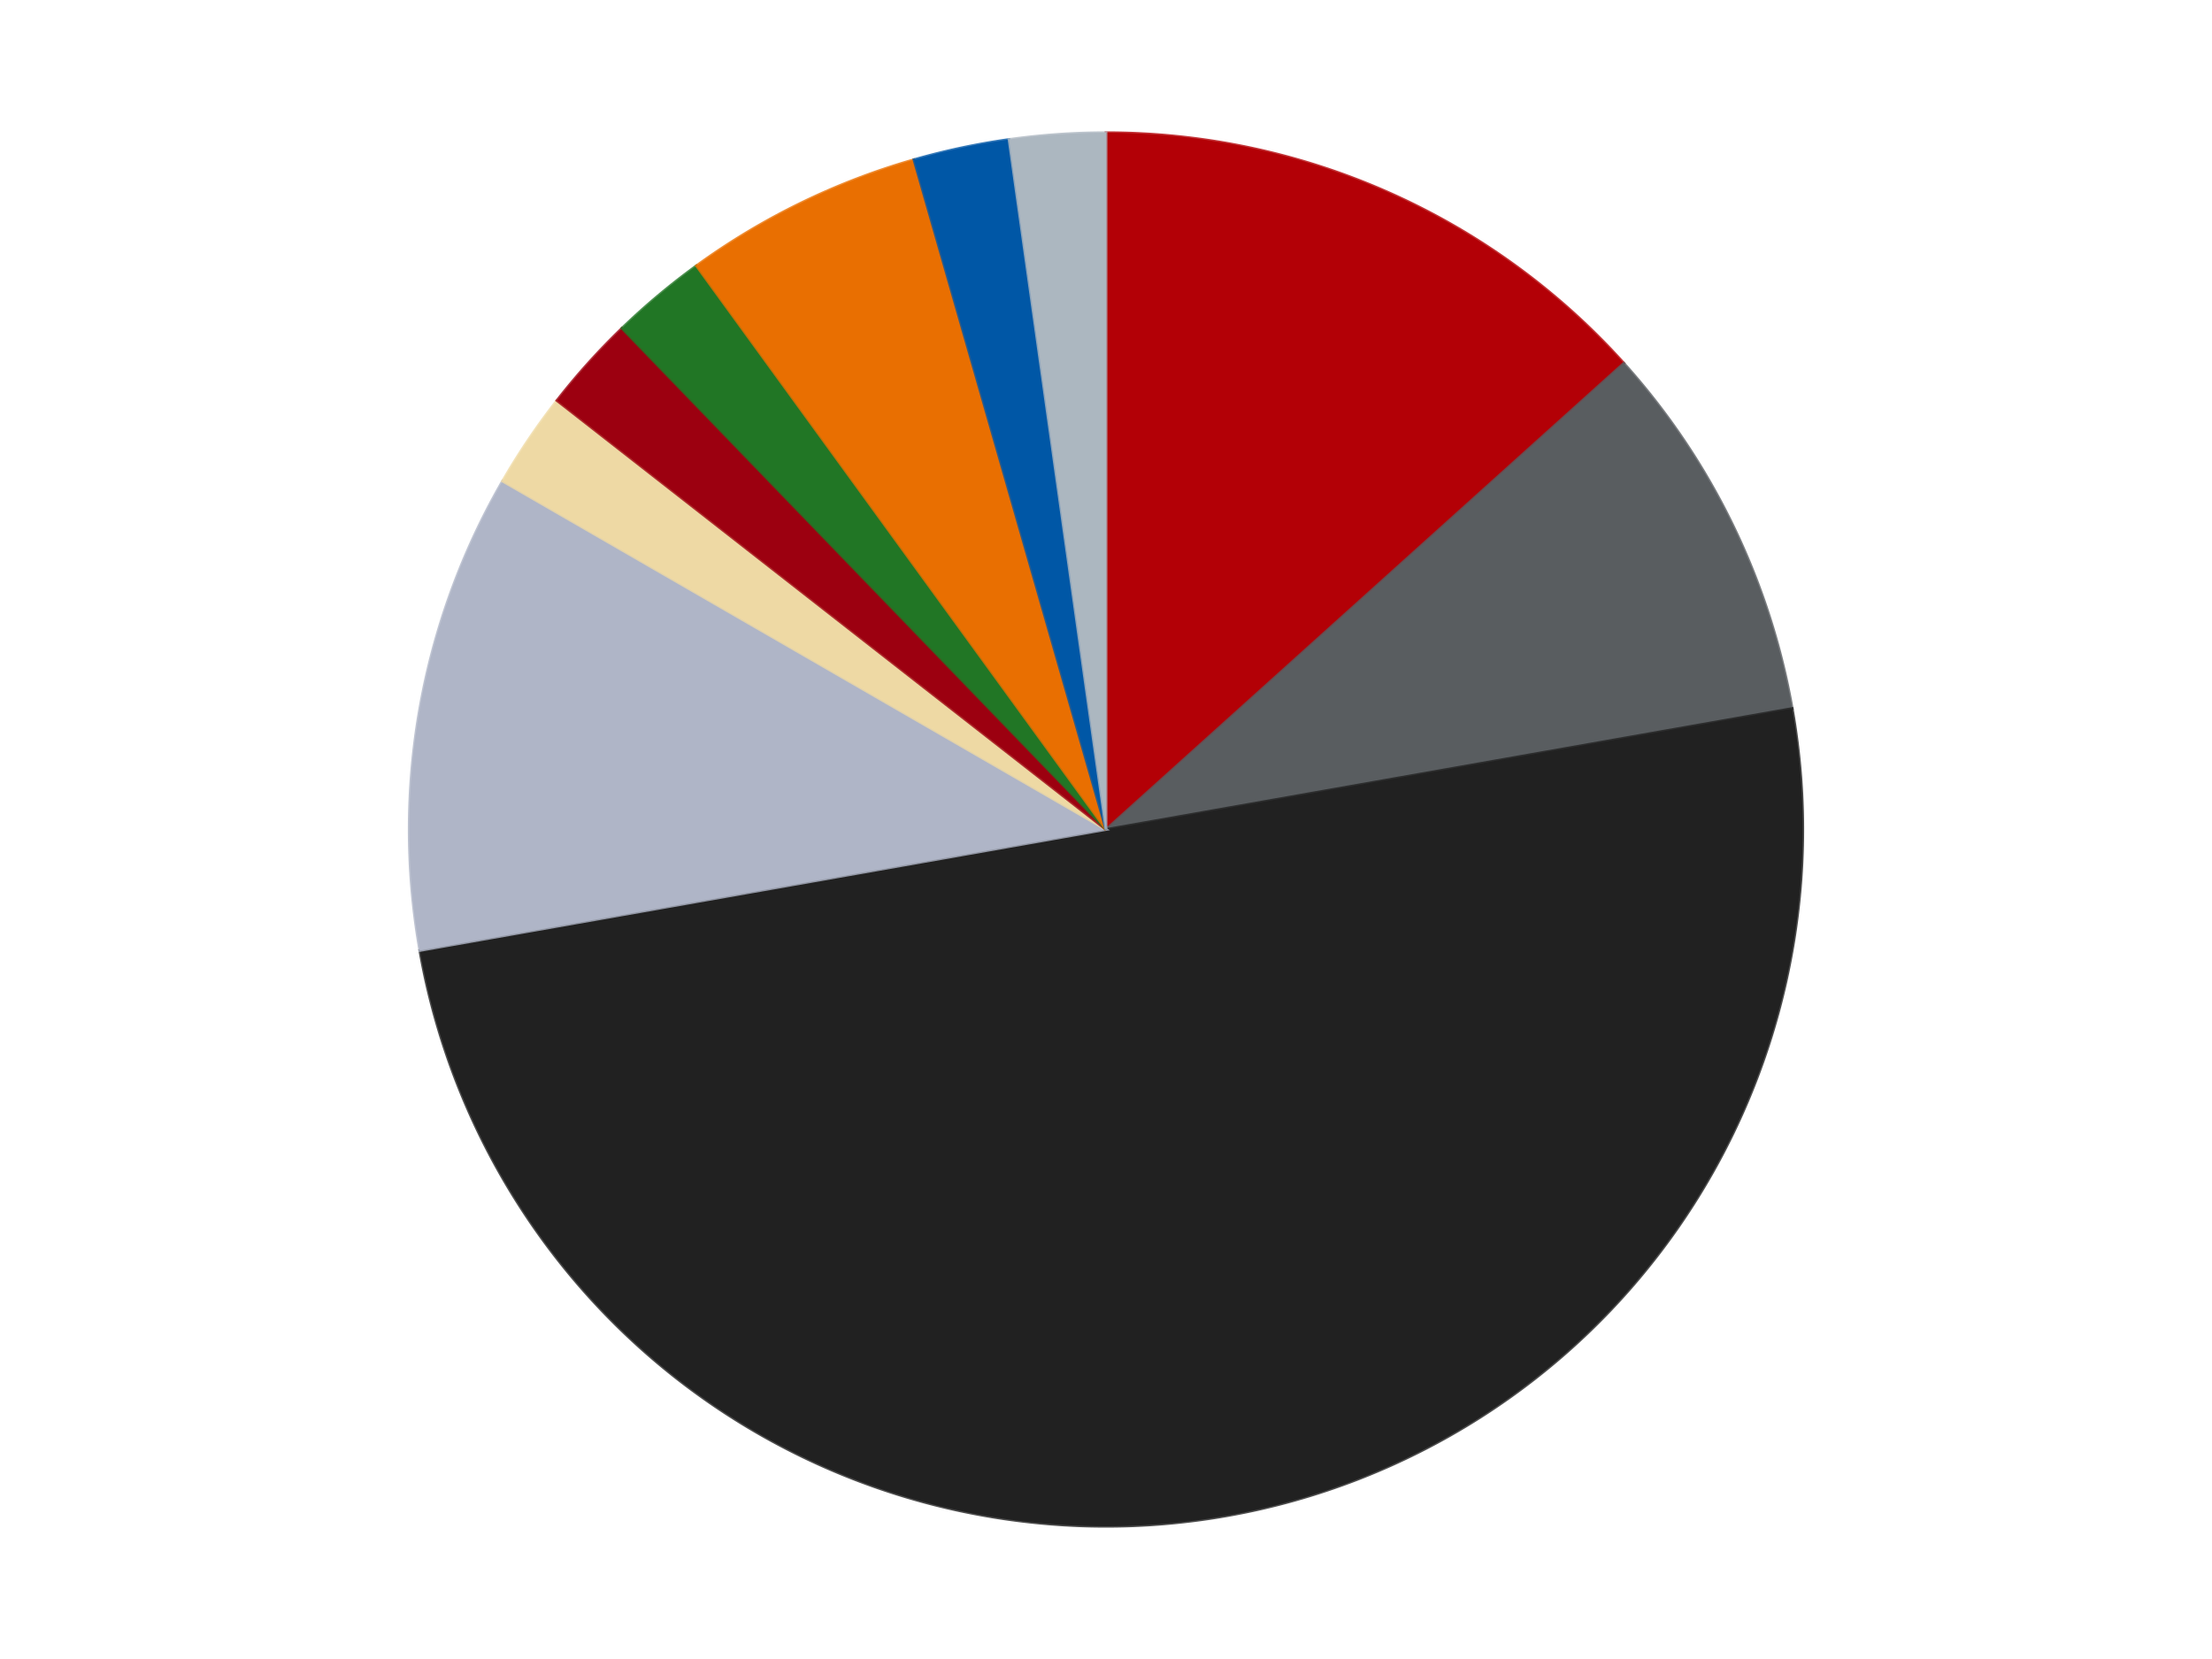 <?xml version='1.0' encoding='utf-8'?>
<svg xmlns="http://www.w3.org/2000/svg" xmlns:xlink="http://www.w3.org/1999/xlink" id="chart-5117260a-42f3-4758-ac29-e1cdff21affe" class="pygal-chart" viewBox="0 0 800 600"><!--Generated with pygal 3.0.4 (lxml) ©Kozea 2012-2016 on 2024-07-04--><!--http://pygal.org--><!--http://github.com/Kozea/pygal--><defs><style type="text/css">#chart-5117260a-42f3-4758-ac29-e1cdff21affe{-webkit-user-select:none;-webkit-font-smoothing:antialiased;font-family:Consolas,"Liberation Mono",Menlo,Courier,monospace}#chart-5117260a-42f3-4758-ac29-e1cdff21affe .title{font-family:Consolas,"Liberation Mono",Menlo,Courier,monospace;font-size:16px}#chart-5117260a-42f3-4758-ac29-e1cdff21affe .legends .legend text{font-family:Consolas,"Liberation Mono",Menlo,Courier,monospace;font-size:14px}#chart-5117260a-42f3-4758-ac29-e1cdff21affe .axis text{font-family:Consolas,"Liberation Mono",Menlo,Courier,monospace;font-size:10px}#chart-5117260a-42f3-4758-ac29-e1cdff21affe .axis text.major{font-family:Consolas,"Liberation Mono",Menlo,Courier,monospace;font-size:10px}#chart-5117260a-42f3-4758-ac29-e1cdff21affe .text-overlay text.value{font-family:Consolas,"Liberation Mono",Menlo,Courier,monospace;font-size:16px}#chart-5117260a-42f3-4758-ac29-e1cdff21affe .text-overlay text.label{font-family:Consolas,"Liberation Mono",Menlo,Courier,monospace;font-size:10px}#chart-5117260a-42f3-4758-ac29-e1cdff21affe .tooltip{font-family:Consolas,"Liberation Mono",Menlo,Courier,monospace;font-size:14px}#chart-5117260a-42f3-4758-ac29-e1cdff21affe text.no_data{font-family:Consolas,"Liberation Mono",Menlo,Courier,monospace;font-size:64px}
#chart-5117260a-42f3-4758-ac29-e1cdff21affe{background-color:transparent}#chart-5117260a-42f3-4758-ac29-e1cdff21affe path,#chart-5117260a-42f3-4758-ac29-e1cdff21affe line,#chart-5117260a-42f3-4758-ac29-e1cdff21affe rect,#chart-5117260a-42f3-4758-ac29-e1cdff21affe circle{-webkit-transition:150ms;-moz-transition:150ms;transition:150ms}#chart-5117260a-42f3-4758-ac29-e1cdff21affe .graph &gt; .background{fill:transparent}#chart-5117260a-42f3-4758-ac29-e1cdff21affe .plot &gt; .background{fill:transparent}#chart-5117260a-42f3-4758-ac29-e1cdff21affe .graph{fill:rgba(0,0,0,.87)}#chart-5117260a-42f3-4758-ac29-e1cdff21affe text.no_data{fill:rgba(0,0,0,1)}#chart-5117260a-42f3-4758-ac29-e1cdff21affe .title{fill:rgba(0,0,0,1)}#chart-5117260a-42f3-4758-ac29-e1cdff21affe .legends .legend text{fill:rgba(0,0,0,.87)}#chart-5117260a-42f3-4758-ac29-e1cdff21affe .legends .legend:hover text{fill:rgba(0,0,0,1)}#chart-5117260a-42f3-4758-ac29-e1cdff21affe .axis .line{stroke:rgba(0,0,0,1)}#chart-5117260a-42f3-4758-ac29-e1cdff21affe .axis .guide.line{stroke:rgba(0,0,0,.54)}#chart-5117260a-42f3-4758-ac29-e1cdff21affe .axis .major.line{stroke:rgba(0,0,0,.87)}#chart-5117260a-42f3-4758-ac29-e1cdff21affe .axis text.major{fill:rgba(0,0,0,1)}#chart-5117260a-42f3-4758-ac29-e1cdff21affe .axis.y .guides:hover .guide.line,#chart-5117260a-42f3-4758-ac29-e1cdff21affe .line-graph .axis.x .guides:hover .guide.line,#chart-5117260a-42f3-4758-ac29-e1cdff21affe .stackedline-graph .axis.x .guides:hover .guide.line,#chart-5117260a-42f3-4758-ac29-e1cdff21affe .xy-graph .axis.x .guides:hover .guide.line{stroke:rgba(0,0,0,1)}#chart-5117260a-42f3-4758-ac29-e1cdff21affe .axis .guides:hover text{fill:rgba(0,0,0,1)}#chart-5117260a-42f3-4758-ac29-e1cdff21affe .reactive{fill-opacity:1.0;stroke-opacity:.8;stroke-width:1}#chart-5117260a-42f3-4758-ac29-e1cdff21affe .ci{stroke:rgba(0,0,0,.87)}#chart-5117260a-42f3-4758-ac29-e1cdff21affe .reactive.active,#chart-5117260a-42f3-4758-ac29-e1cdff21affe .active .reactive{fill-opacity:0.6;stroke-opacity:.9;stroke-width:4}#chart-5117260a-42f3-4758-ac29-e1cdff21affe .ci .reactive.active{stroke-width:1.5}#chart-5117260a-42f3-4758-ac29-e1cdff21affe .series text{fill:rgba(0,0,0,1)}#chart-5117260a-42f3-4758-ac29-e1cdff21affe .tooltip rect{fill:transparent;stroke:rgba(0,0,0,1);-webkit-transition:opacity 150ms;-moz-transition:opacity 150ms;transition:opacity 150ms}#chart-5117260a-42f3-4758-ac29-e1cdff21affe .tooltip .label{fill:rgba(0,0,0,.87)}#chart-5117260a-42f3-4758-ac29-e1cdff21affe .tooltip .label{fill:rgba(0,0,0,.87)}#chart-5117260a-42f3-4758-ac29-e1cdff21affe .tooltip .legend{font-size:.8em;fill:rgba(0,0,0,.54)}#chart-5117260a-42f3-4758-ac29-e1cdff21affe .tooltip .x_label{font-size:.6em;fill:rgba(0,0,0,1)}#chart-5117260a-42f3-4758-ac29-e1cdff21affe .tooltip .xlink{font-size:.5em;text-decoration:underline}#chart-5117260a-42f3-4758-ac29-e1cdff21affe .tooltip .value{font-size:1.5em}#chart-5117260a-42f3-4758-ac29-e1cdff21affe .bound{font-size:.5em}#chart-5117260a-42f3-4758-ac29-e1cdff21affe .max-value{font-size:.75em;fill:rgba(0,0,0,.54)}#chart-5117260a-42f3-4758-ac29-e1cdff21affe .map-element{fill:transparent;stroke:rgba(0,0,0,.54) !important}#chart-5117260a-42f3-4758-ac29-e1cdff21affe .map-element .reactive{fill-opacity:inherit;stroke-opacity:inherit}#chart-5117260a-42f3-4758-ac29-e1cdff21affe .color-0,#chart-5117260a-42f3-4758-ac29-e1cdff21affe .color-0 a:visited{stroke:#F44336;fill:#F44336}#chart-5117260a-42f3-4758-ac29-e1cdff21affe .color-1,#chart-5117260a-42f3-4758-ac29-e1cdff21affe .color-1 a:visited{stroke:#3F51B5;fill:#3F51B5}#chart-5117260a-42f3-4758-ac29-e1cdff21affe .color-2,#chart-5117260a-42f3-4758-ac29-e1cdff21affe .color-2 a:visited{stroke:#009688;fill:#009688}#chart-5117260a-42f3-4758-ac29-e1cdff21affe .color-3,#chart-5117260a-42f3-4758-ac29-e1cdff21affe .color-3 a:visited{stroke:#FFC107;fill:#FFC107}#chart-5117260a-42f3-4758-ac29-e1cdff21affe .color-4,#chart-5117260a-42f3-4758-ac29-e1cdff21affe .color-4 a:visited{stroke:#FF5722;fill:#FF5722}#chart-5117260a-42f3-4758-ac29-e1cdff21affe .color-5,#chart-5117260a-42f3-4758-ac29-e1cdff21affe .color-5 a:visited{stroke:#9C27B0;fill:#9C27B0}#chart-5117260a-42f3-4758-ac29-e1cdff21affe .color-6,#chart-5117260a-42f3-4758-ac29-e1cdff21affe .color-6 a:visited{stroke:#03A9F4;fill:#03A9F4}#chart-5117260a-42f3-4758-ac29-e1cdff21affe .color-7,#chart-5117260a-42f3-4758-ac29-e1cdff21affe .color-7 a:visited{stroke:#8BC34A;fill:#8BC34A}#chart-5117260a-42f3-4758-ac29-e1cdff21affe .color-8,#chart-5117260a-42f3-4758-ac29-e1cdff21affe .color-8 a:visited{stroke:#FF9800;fill:#FF9800}#chart-5117260a-42f3-4758-ac29-e1cdff21affe .color-9,#chart-5117260a-42f3-4758-ac29-e1cdff21affe .color-9 a:visited{stroke:#E91E63;fill:#E91E63}#chart-5117260a-42f3-4758-ac29-e1cdff21affe .text-overlay .color-0 text{fill:black}#chart-5117260a-42f3-4758-ac29-e1cdff21affe .text-overlay .color-1 text{fill:black}#chart-5117260a-42f3-4758-ac29-e1cdff21affe .text-overlay .color-2 text{fill:black}#chart-5117260a-42f3-4758-ac29-e1cdff21affe .text-overlay .color-3 text{fill:black}#chart-5117260a-42f3-4758-ac29-e1cdff21affe .text-overlay .color-4 text{fill:black}#chart-5117260a-42f3-4758-ac29-e1cdff21affe .text-overlay .color-5 text{fill:black}#chart-5117260a-42f3-4758-ac29-e1cdff21affe .text-overlay .color-6 text{fill:black}#chart-5117260a-42f3-4758-ac29-e1cdff21affe .text-overlay .color-7 text{fill:black}#chart-5117260a-42f3-4758-ac29-e1cdff21affe .text-overlay .color-8 text{fill:black}#chart-5117260a-42f3-4758-ac29-e1cdff21affe .text-overlay .color-9 text{fill:black}
#chart-5117260a-42f3-4758-ac29-e1cdff21affe text.no_data{text-anchor:middle}#chart-5117260a-42f3-4758-ac29-e1cdff21affe .guide.line{fill:none}#chart-5117260a-42f3-4758-ac29-e1cdff21affe .centered{text-anchor:middle}#chart-5117260a-42f3-4758-ac29-e1cdff21affe .title{text-anchor:middle}#chart-5117260a-42f3-4758-ac29-e1cdff21affe .legends .legend text{fill-opacity:1}#chart-5117260a-42f3-4758-ac29-e1cdff21affe .axis.x text{text-anchor:middle}#chart-5117260a-42f3-4758-ac29-e1cdff21affe .axis.x:not(.web) text[transform]{text-anchor:start}#chart-5117260a-42f3-4758-ac29-e1cdff21affe .axis.x:not(.web) text[transform].backwards{text-anchor:end}#chart-5117260a-42f3-4758-ac29-e1cdff21affe .axis.y text{text-anchor:end}#chart-5117260a-42f3-4758-ac29-e1cdff21affe .axis.y text[transform].backwards{text-anchor:start}#chart-5117260a-42f3-4758-ac29-e1cdff21affe .axis.y2 text{text-anchor:start}#chart-5117260a-42f3-4758-ac29-e1cdff21affe .axis.y2 text[transform].backwards{text-anchor:end}#chart-5117260a-42f3-4758-ac29-e1cdff21affe .axis .guide.line{stroke-dasharray:4,4;stroke:black}#chart-5117260a-42f3-4758-ac29-e1cdff21affe .axis .major.guide.line{stroke-dasharray:6,6;stroke:black}#chart-5117260a-42f3-4758-ac29-e1cdff21affe .horizontal .axis.y .guide.line,#chart-5117260a-42f3-4758-ac29-e1cdff21affe .horizontal .axis.y2 .guide.line,#chart-5117260a-42f3-4758-ac29-e1cdff21affe .vertical .axis.x .guide.line{opacity:0}#chart-5117260a-42f3-4758-ac29-e1cdff21affe .horizontal .axis.always_show .guide.line,#chart-5117260a-42f3-4758-ac29-e1cdff21affe .vertical .axis.always_show .guide.line{opacity:1 !important}#chart-5117260a-42f3-4758-ac29-e1cdff21affe .axis.y .guides:hover .guide.line,#chart-5117260a-42f3-4758-ac29-e1cdff21affe .axis.y2 .guides:hover .guide.line,#chart-5117260a-42f3-4758-ac29-e1cdff21affe .axis.x .guides:hover .guide.line{opacity:1}#chart-5117260a-42f3-4758-ac29-e1cdff21affe .axis .guides:hover text{opacity:1}#chart-5117260a-42f3-4758-ac29-e1cdff21affe .nofill{fill:none}#chart-5117260a-42f3-4758-ac29-e1cdff21affe .subtle-fill{fill-opacity:.2}#chart-5117260a-42f3-4758-ac29-e1cdff21affe .dot{stroke-width:1px;fill-opacity:1;stroke-opacity:1}#chart-5117260a-42f3-4758-ac29-e1cdff21affe .dot.active{stroke-width:5px}#chart-5117260a-42f3-4758-ac29-e1cdff21affe .dot.negative{fill:transparent}#chart-5117260a-42f3-4758-ac29-e1cdff21affe text,#chart-5117260a-42f3-4758-ac29-e1cdff21affe tspan{stroke:none !important}#chart-5117260a-42f3-4758-ac29-e1cdff21affe .series text.active{opacity:1}#chart-5117260a-42f3-4758-ac29-e1cdff21affe .tooltip rect{fill-opacity:.95;stroke-width:.5}#chart-5117260a-42f3-4758-ac29-e1cdff21affe .tooltip text{fill-opacity:1}#chart-5117260a-42f3-4758-ac29-e1cdff21affe .showable{visibility:hidden}#chart-5117260a-42f3-4758-ac29-e1cdff21affe .showable.shown{visibility:visible}#chart-5117260a-42f3-4758-ac29-e1cdff21affe .gauge-background{fill:rgba(229,229,229,1);stroke:none}#chart-5117260a-42f3-4758-ac29-e1cdff21affe .bg-lines{stroke:transparent;stroke-width:2px}</style><script type="text/javascript">window.pygal = window.pygal || {};window.pygal.config = window.pygal.config || {};window.pygal.config['5117260a-42f3-4758-ac29-e1cdff21affe'] = {"allow_interruptions": false, "box_mode": "extremes", "classes": ["pygal-chart"], "css": ["file://style.css", "file://graph.css"], "defs": [], "disable_xml_declaration": false, "dots_size": 2.5, "dynamic_print_values": false, "explicit_size": false, "fill": false, "force_uri_protocol": "https", "formatter": null, "half_pie": false, "height": 600, "include_x_axis": false, "inner_radius": 0, "interpolate": null, "interpolation_parameters": {}, "interpolation_precision": 250, "inverse_y_axis": false, "js": ["//kozea.github.io/pygal.js/2.0.x/pygal-tooltips.min.js"], "legend_at_bottom": false, "legend_at_bottom_columns": null, "legend_box_size": 12, "logarithmic": false, "margin": 20, "margin_bottom": null, "margin_left": null, "margin_right": null, "margin_top": null, "max_scale": 16, "min_scale": 4, "missing_value_fill_truncation": "x", "no_data_text": "No data", "no_prefix": false, "order_min": null, "pretty_print": false, "print_labels": false, "print_values": false, "print_values_position": "center", "print_zeroes": true, "range": null, "rounded_bars": null, "secondary_range": null, "show_dots": true, "show_legend": false, "show_minor_x_labels": true, "show_minor_y_labels": true, "show_only_major_dots": false, "show_x_guides": false, "show_x_labels": true, "show_y_guides": true, "show_y_labels": true, "spacing": 10, "stack_from_top": false, "strict": false, "stroke": true, "stroke_style": null, "style": {"background": "transparent", "ci_colors": [], "colors": ["#F44336", "#3F51B5", "#009688", "#FFC107", "#FF5722", "#9C27B0", "#03A9F4", "#8BC34A", "#FF9800", "#E91E63", "#2196F3", "#4CAF50", "#FFEB3B", "#673AB7", "#00BCD4", "#CDDC39", "#9E9E9E", "#607D8B"], "dot_opacity": "1", "font_family": "Consolas, \"Liberation Mono\", Menlo, Courier, monospace", "foreground": "rgba(0, 0, 0, .87)", "foreground_strong": "rgba(0, 0, 0, 1)", "foreground_subtle": "rgba(0, 0, 0, .54)", "guide_stroke_color": "black", "guide_stroke_dasharray": "4,4", "label_font_family": "Consolas, \"Liberation Mono\", Menlo, Courier, monospace", "label_font_size": 10, "legend_font_family": "Consolas, \"Liberation Mono\", Menlo, Courier, monospace", "legend_font_size": 14, "major_guide_stroke_color": "black", "major_guide_stroke_dasharray": "6,6", "major_label_font_family": "Consolas, \"Liberation Mono\", Menlo, Courier, monospace", "major_label_font_size": 10, "no_data_font_family": "Consolas, \"Liberation Mono\", Menlo, Courier, monospace", "no_data_font_size": 64, "opacity": "1.0", "opacity_hover": "0.6", "plot_background": "transparent", "stroke_opacity": ".8", "stroke_opacity_hover": ".9", "stroke_width": "1", "stroke_width_hover": "4", "title_font_family": "Consolas, \"Liberation Mono\", Menlo, Courier, monospace", "title_font_size": 16, "tooltip_font_family": "Consolas, \"Liberation Mono\", Menlo, Courier, monospace", "tooltip_font_size": 14, "transition": "150ms", "value_background": "rgba(229, 229, 229, 1)", "value_colors": [], "value_font_family": "Consolas, \"Liberation Mono\", Menlo, Courier, monospace", "value_font_size": 16, "value_label_font_family": "Consolas, \"Liberation Mono\", Menlo, Courier, monospace", "value_label_font_size": 10}, "title": null, "tooltip_border_radius": 0, "tooltip_fancy_mode": true, "truncate_label": null, "truncate_legend": null, "width": 800, "x_label_rotation": 0, "x_labels": null, "x_labels_major": null, "x_labels_major_count": null, "x_labels_major_every": null, "x_title": null, "xrange": null, "y_label_rotation": 0, "y_labels": null, "y_labels_major": null, "y_labels_major_count": null, "y_labels_major_every": null, "y_title": null, "zero": 0, "legends": ["Red", "Dark Bluish Gray", "Black", "Light Bluish Gray", "Tan", "Trans-Red", "Trans-Green", "Trans-Orange", "Blue", "Pearl Light Gray"]}</script><script type="text/javascript" xlink:href="https://kozea.github.io/pygal.js/2.0.x/pygal-tooltips.min.js"/></defs><title>Pygal</title><g class="graph pie-graph vertical"><rect x="0" y="0" width="800" height="600" class="background"/><g transform="translate(20, 20)" class="plot"><rect x="0" y="0" width="760" height="560" class="background"/><g class="series serie-0 color-0"><g class="slices"><g class="slice" style="fill: #B30006; stroke: #B30006"><path d="M380 28 A252 252 0 0 1 567.272 111.379 L380 280 A0 0 0 0 0 380 280 z" class="slice reactive tooltip-trigger"/><desc class="value">12</desc><desc class="x centered">431.24881702755084</desc><desc class="y centered">164.89327233703227</desc></g></g></g><g class="series serie-1 color-1"><g class="slices"><g class="slice" style="fill: #595D60; stroke: #595D60"><path d="M567.272 111.379 A252 252 0 0 1 628.172 236.241 L380 280 A0 0 0 0 0 380 280 z" class="slice reactive tooltip-trigger"/><desc class="value">8</desc><desc class="x centered">493.24804983369506</desc><desc class="y centered">224.76523550457625</desc></g></g></g><g class="series serie-2 color-2"><g class="slices"><g class="slice" style="fill: #212121; stroke: #212121"><path d="M628.172 236.241 A252 252 0 0 1 131.828 323.759 L380 280 A0 0 0 0 0 380 280 z" class="slice reactive tooltip-trigger"/><desc class="value">45</desc><desc class="x centered">401.87967038603324</desc><desc class="y centered">404.08577687953823</desc></g></g></g><g class="series serie-3 color-3"><g class="slices"><g class="slice" style="fill: #AFB5C7; stroke: #AFB5C7"><path d="M131.828 323.759 A252 252 0 0 1 161.762 154 L380 280 A0 0 0 0 0 380 280 z" class="slice reactive tooltip-trigger"/><desc class="value">10</desc><desc class="x centered">255.91422312046177</desc><desc class="y centered">258.1203296139668</desc></g></g></g><g class="series serie-4 color-4"><g class="slices"><g class="slice" style="fill: #EED9A4; stroke: #EED9A4"><path d="M161.762 154 A252 252 0 0 1 181.421 124.853 L380 280 A0 0 0 0 0 380 280 z" class="slice reactive tooltip-trigger"/><desc class="value">2</desc><desc class="x centered">275.5412658580648</desc><desc class="y centered">209.54169416268587</desc></g></g></g><g class="series serie-5 color-5"><g class="slices"><g class="slice" style="fill: #9C0010; stroke: #9C0010"><path d="M181.421 124.853 A252 252 0 0 1 204.946 98.726 L380 280 A0 0 0 0 0 380 280 z" class="slice reactive tooltip-trigger"/><desc class="value">2</desc><desc class="x centered">286.36375198984837</desc><desc class="y centered">195.6895435987838</desc></g></g></g><g class="series serie-6 color-6"><g class="slices"><g class="slice" style="fill: #217625; stroke: #217625"><path d="M204.946 98.726 A252 252 0 0 1 231.878 76.128 L380 280 A0 0 0 0 0 380 280 z" class="slice reactive tooltip-trigger"/><desc class="value">2</desc><desc class="x centered">299.0087611794961</desc><desc class="y centered">183.47840016700872</desc></g></g></g><g class="series serie-7 color-7"><g class="slices"><g class="slice" style="fill: #E96F01; stroke: #E96F01"><path d="M231.878 76.128 A252 252 0 0 1 310.539 37.762 L380 280 A0 0 0 0 0 380 280 z" class="slice reactive tooltip-trigger"/><desc class="value">5</desc><desc class="x centered">324.7652355045763</desc><desc class="y centered">166.75195016630494</desc></g></g></g><g class="series serie-8 color-8"><g class="slices"><g class="slice" style="fill: #0057A6; stroke: #0057A6"><path d="M310.539 37.762 A252 252 0 0 1 344.928 30.452 L380 280 A0 0 0 0 0 380 280 z" class="slice reactive tooltip-trigger"/><desc class="value">2</desc><desc class="x centered">353.8031269569624</desc><desc class="y centered">156.75340230754048</desc></g></g></g><g class="series serie-9 color-9"><g class="slices"><g class="slice" style="fill: #ACB7C0; stroke: #ACB7C0"><path d="M344.928 30.452 A252 252 0 0 1 380 28 L380 280 A0 0 0 0 0 380 280 z" class="slice reactive tooltip-trigger"/><desc class="value">2</desc><desc class="x centered">371.2106843082403</desc><desc class="y centered">154.30692966726212</desc></g></g></g></g><g class="titles"/><g transform="translate(20, 20)" class="plot overlay"><g class="series serie-0 color-0"/><g class="series serie-1 color-1"/><g class="series serie-2 color-2"/><g class="series serie-3 color-3"/><g class="series serie-4 color-4"/><g class="series serie-5 color-5"/><g class="series serie-6 color-6"/><g class="series serie-7 color-7"/><g class="series serie-8 color-8"/><g class="series serie-9 color-9"/></g><g transform="translate(20, 20)" class="plot text-overlay"><g class="series serie-0 color-0"/><g class="series serie-1 color-1"/><g class="series serie-2 color-2"/><g class="series serie-3 color-3"/><g class="series serie-4 color-4"/><g class="series serie-5 color-5"/><g class="series serie-6 color-6"/><g class="series serie-7 color-7"/><g class="series serie-8 color-8"/><g class="series serie-9 color-9"/></g><g transform="translate(20, 20)" class="plot tooltip-overlay"><g transform="translate(0 0)" style="opacity: 0" class="tooltip"><rect rx="0" ry="0" width="0" height="0" class="tooltip-box"/><g class="text"/></g></g></g></svg>